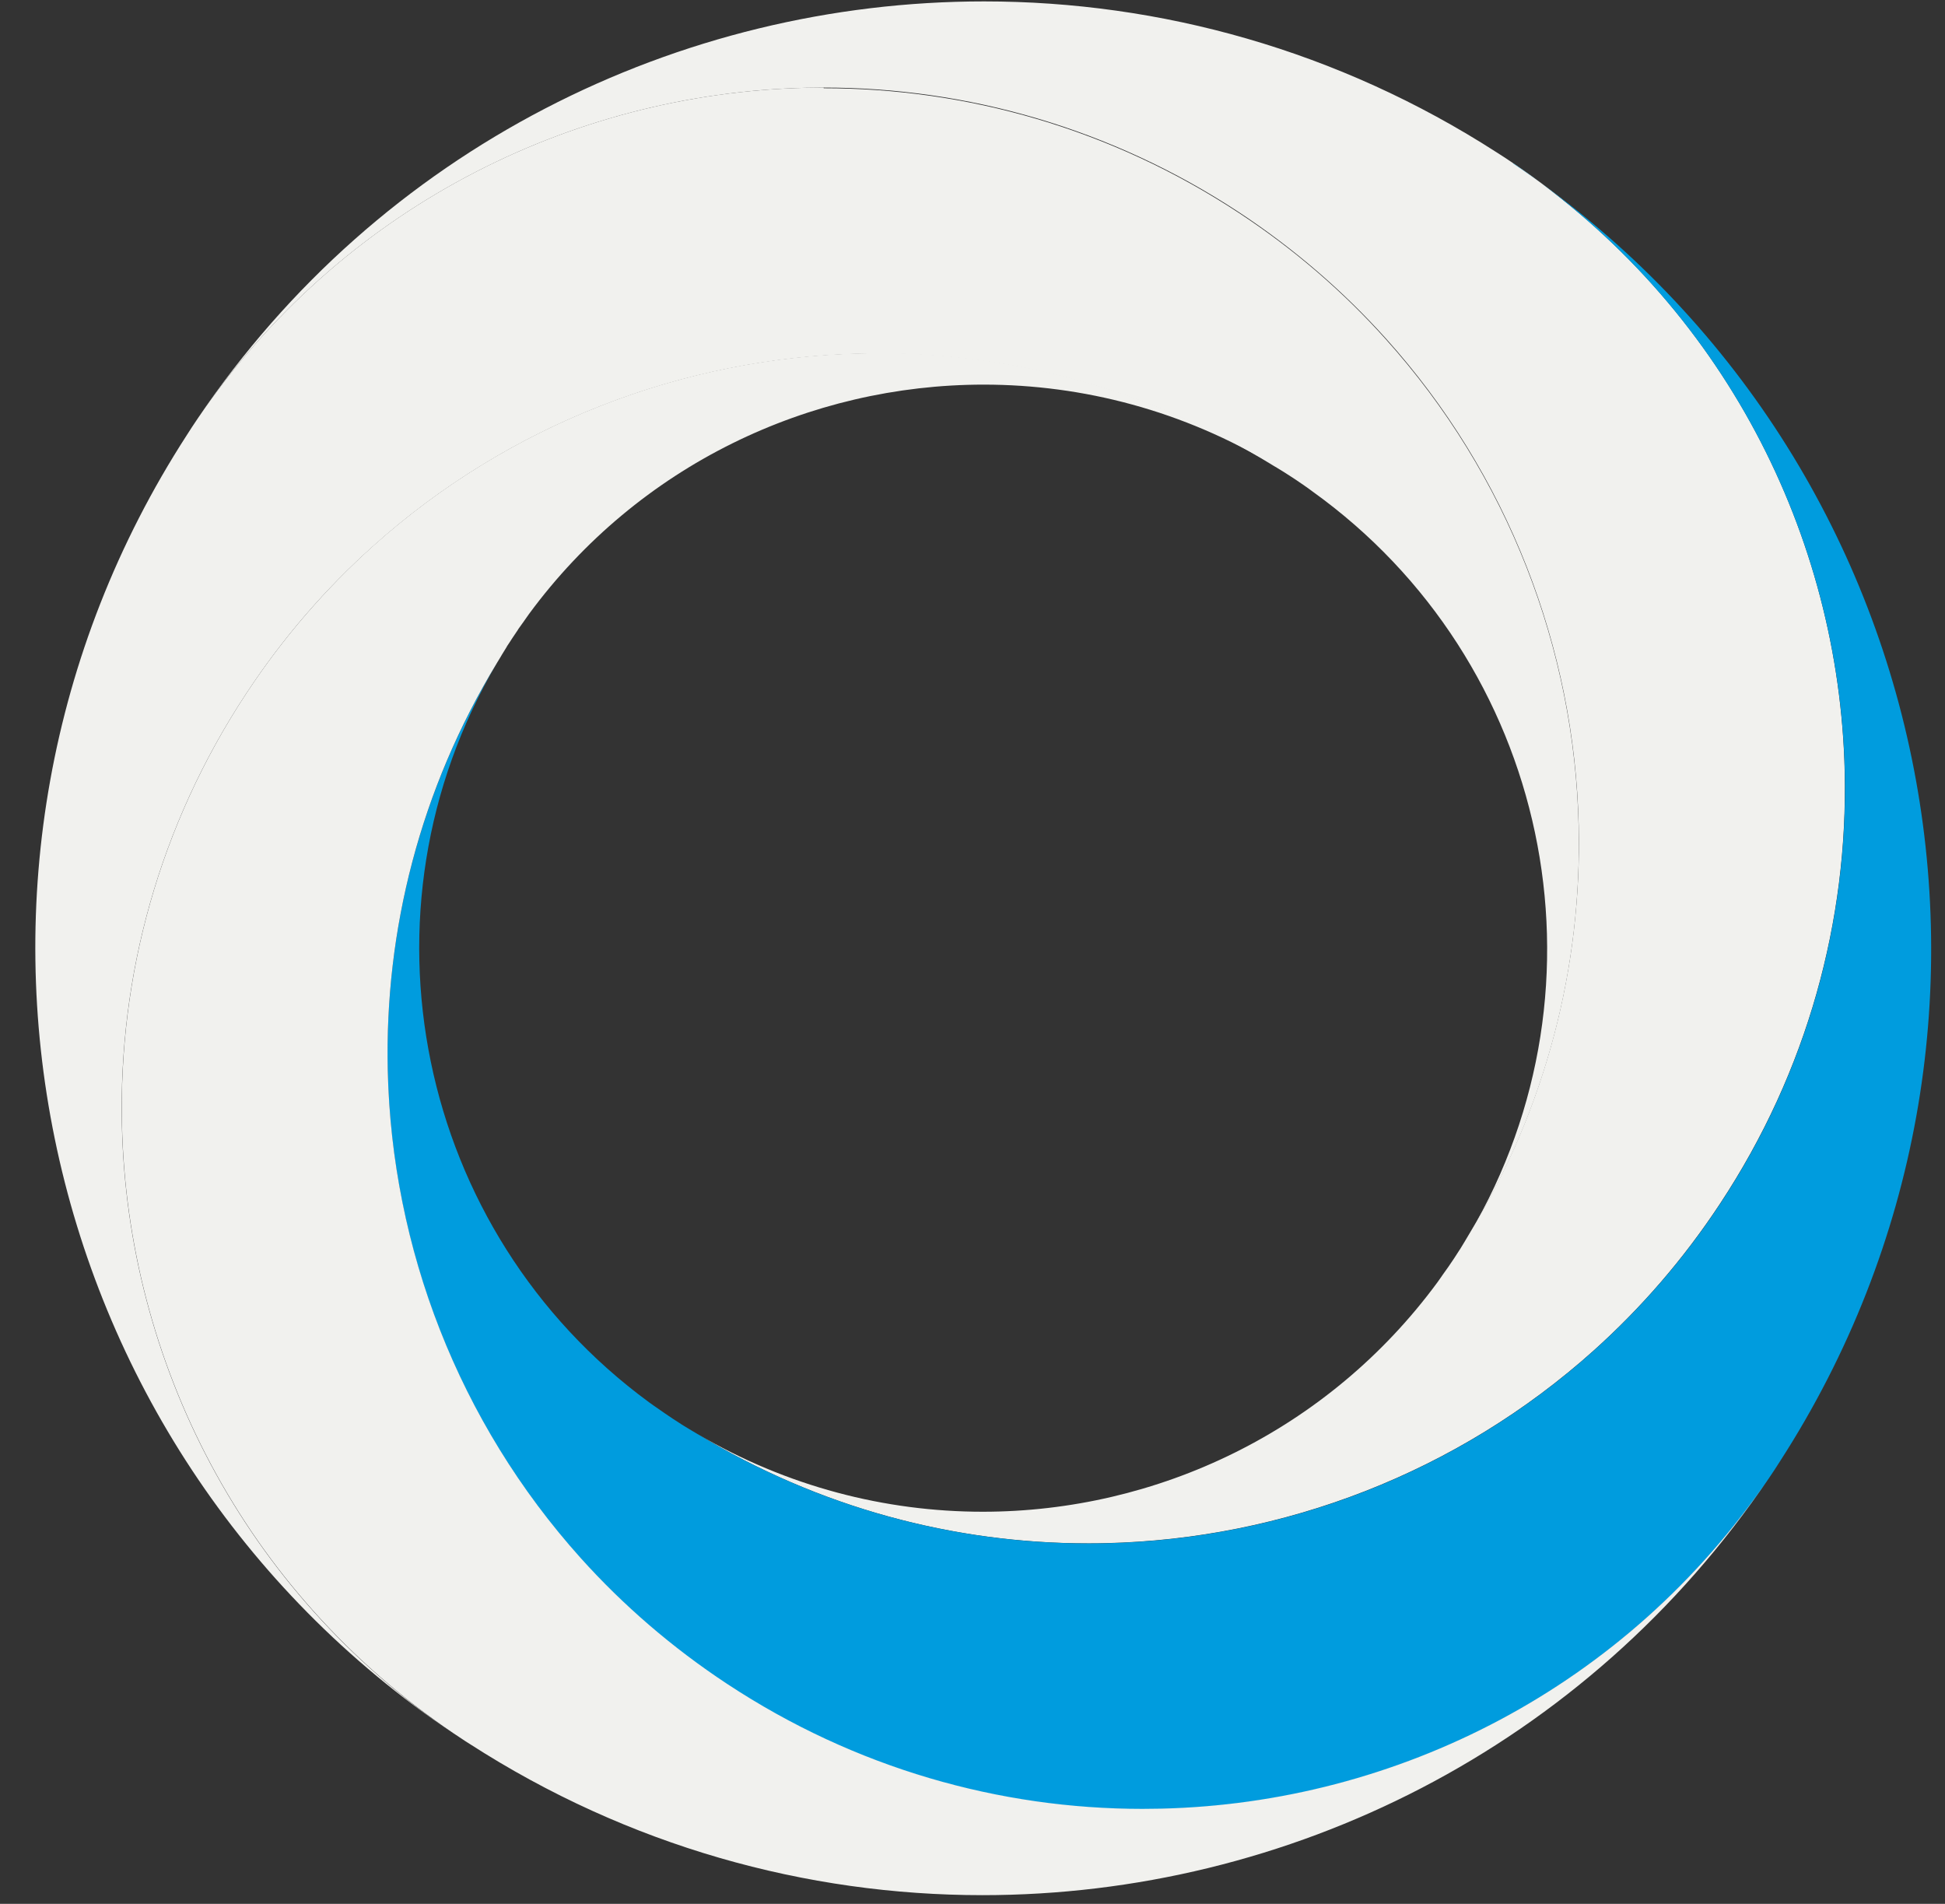<svg width="47" height="46" viewBox="0 0 47 46" fill="none" xmlns="http://www.w3.org/2000/svg">
<rect x="0" y="0" width="47" height="46" fill="#333333" stroke="none"/>
<g clip-path="url(#clip0_323_2086)">
<path d="M23.78 0.034C16.414 0.034 9.185 3.579 4.77 10.123C8.208 5.056 13.768 2.254 19.485 2.121C19.625 2.118 19.765 2.116 19.905 2.116C23.358 2.116 26.847 3.093 29.944 5.131C31.28 6.012 32.463 7.038 33.487 8.176C36.441 11.46 38.053 15.664 38.149 19.958C38.226 23.325 37.373 26.74 35.508 29.806C35.483 29.848 35.457 29.893 35.431 29.935C35.419 29.956 35.405 29.977 35.394 29.998C35.356 30.061 35.317 30.127 35.277 30.19L35.27 30.199C35.228 30.267 35.183 30.334 35.139 30.402C35.094 30.47 35.05 30.535 35.003 30.603L34.996 30.613C34.954 30.673 34.91 30.736 34.865 30.797C34.852 30.818 34.837 30.837 34.823 30.858C34.795 30.898 34.765 30.94 34.737 30.98C32.089 34.581 27.957 36.526 23.748 36.526C21.392 36.526 19.01 35.916 16.853 34.647C19.798 36.434 23.061 37.29 26.293 37.29C26.433 37.29 26.573 37.29 26.714 37.285C31.014 37.187 35.225 35.579 38.514 32.627C39.654 31.604 40.68 30.423 41.561 29.086C43.686 25.868 44.656 22.227 44.576 18.649C44.576 18.649 44.576 18.647 44.576 18.644C44.445 12.934 41.641 7.377 36.562 3.941C36.497 3.897 36.431 3.855 36.366 3.81C36.3 3.766 36.235 3.724 36.167 3.682C32.337 1.216 28.034 0.034 23.78 0.034Z" fill="#F1F1EE"/>
<path d="M36.565 3.946C41.641 7.384 44.446 12.939 44.579 18.649C44.579 18.649 44.579 18.651 44.579 18.654C44.658 22.234 43.688 25.875 41.564 29.091C40.683 30.428 39.654 31.608 38.516 32.63C35.23 35.582 31.016 37.192 26.716 37.288C26.576 37.29 26.436 37.292 26.295 37.292C23.063 37.292 19.798 36.435 16.856 34.649C16.814 34.623 16.769 34.598 16.727 34.572C16.706 34.56 16.685 34.546 16.664 34.535C16.601 34.497 16.535 34.457 16.472 34.418L16.463 34.411C16.395 34.369 16.328 34.324 16.26 34.28C16.192 34.235 16.127 34.191 16.059 34.144L16.049 34.137C15.989 34.095 15.925 34.051 15.865 34.009C15.844 33.995 15.825 33.981 15.804 33.967C15.764 33.939 15.722 33.908 15.682 33.88C10.059 29.755 8.47 22.021 12.011 16.017C10.146 19.086 9.293 22.501 9.368 25.866C9.466 30.162 11.078 34.369 14.03 37.652C15.054 38.79 16.236 39.819 17.576 40.7C20.67 42.738 24.155 43.715 27.604 43.715C27.747 43.715 27.889 43.715 28.034 43.71C33.748 43.582 39.309 40.779 42.749 35.71C42.793 35.645 42.838 35.579 42.88 35.514C42.924 35.448 42.966 35.383 43.008 35.315C49.765 24.852 46.9 10.909 36.562 3.951L36.565 3.946Z" fill="#009CDE"/>
<path d="M21.224 8.534C21.086 8.534 20.946 8.534 20.808 8.538C16.508 8.637 12.296 10.247 9.01 13.196C7.872 14.22 6.844 15.4 5.963 16.737C3.838 19.955 2.866 23.596 2.948 27.177C3.076 32.887 5.881 38.442 10.957 41.878C11.022 41.922 11.088 41.964 11.153 42.008C11.219 42.053 11.284 42.095 11.352 42.137C15.185 44.607 19.488 45.79 23.741 45.79C31.11 45.79 38.337 42.245 42.751 35.7C39.311 40.77 33.751 43.572 28.037 43.7C27.894 43.703 27.752 43.705 27.607 43.705C24.159 43.705 20.672 42.728 17.578 40.69C16.241 39.809 15.056 38.783 14.033 37.645C11.081 34.361 9.468 30.154 9.37 25.859C9.293 22.493 10.148 19.079 12.013 16.01C12.039 15.968 12.065 15.924 12.091 15.882C12.102 15.861 12.116 15.84 12.128 15.819C12.168 15.753 12.207 15.688 12.249 15.622V15.618C12.296 15.55 12.338 15.482 12.383 15.414C12.427 15.347 12.474 15.281 12.518 15.213V15.209C12.565 15.146 12.609 15.08 12.654 15.019C12.668 14.998 12.682 14.979 12.696 14.959C12.724 14.919 12.754 14.877 12.782 14.837C15.43 11.238 19.562 9.293 23.771 9.293C26.174 9.293 28.602 9.927 30.794 11.249C27.815 9.41 24.503 8.527 21.224 8.527V8.534Z" fill="#F1F1EE"/>
<path d="M19.905 2.116C19.765 2.116 19.625 2.116 19.485 2.121C13.768 2.252 8.208 5.054 4.77 10.123C4.726 10.188 4.681 10.254 4.639 10.319C4.595 10.385 4.553 10.45 4.511 10.518C-2.246 20.979 0.62 34.925 10.954 41.882C5.878 38.447 3.074 32.889 2.945 27.182C2.863 23.601 3.835 19.958 5.96 16.742C6.841 15.405 7.869 14.222 9.007 13.203C12.293 10.252 16.507 8.644 20.805 8.545C20.943 8.543 21.081 8.541 21.221 8.541C24.5 8.541 27.814 9.424 30.792 11.264C30.813 11.275 30.834 11.289 30.855 11.301C30.92 11.341 30.988 11.383 31.056 11.425C31.124 11.467 31.192 11.511 31.259 11.556C31.327 11.6 31.395 11.647 31.463 11.694C31.526 11.738 31.591 11.782 31.654 11.829C31.673 11.841 31.689 11.855 31.708 11.869C37.434 15.97 39.072 23.774 35.506 29.823C37.371 26.756 38.226 23.339 38.147 19.974C38.051 15.681 36.438 11.476 33.484 8.193C32.463 7.054 31.28 6.028 29.941 5.147C26.845 3.107 23.353 2.132 19.903 2.132L19.905 2.116Z" fill="#F1F1EE"/>
</g>
<defs>
<clipPath id="clip0_323_2086">
<rect width="46" height="45.792" fill="white" transform="translate(0.75 0.033)"/>
</clipPath>
</defs>
</svg>
